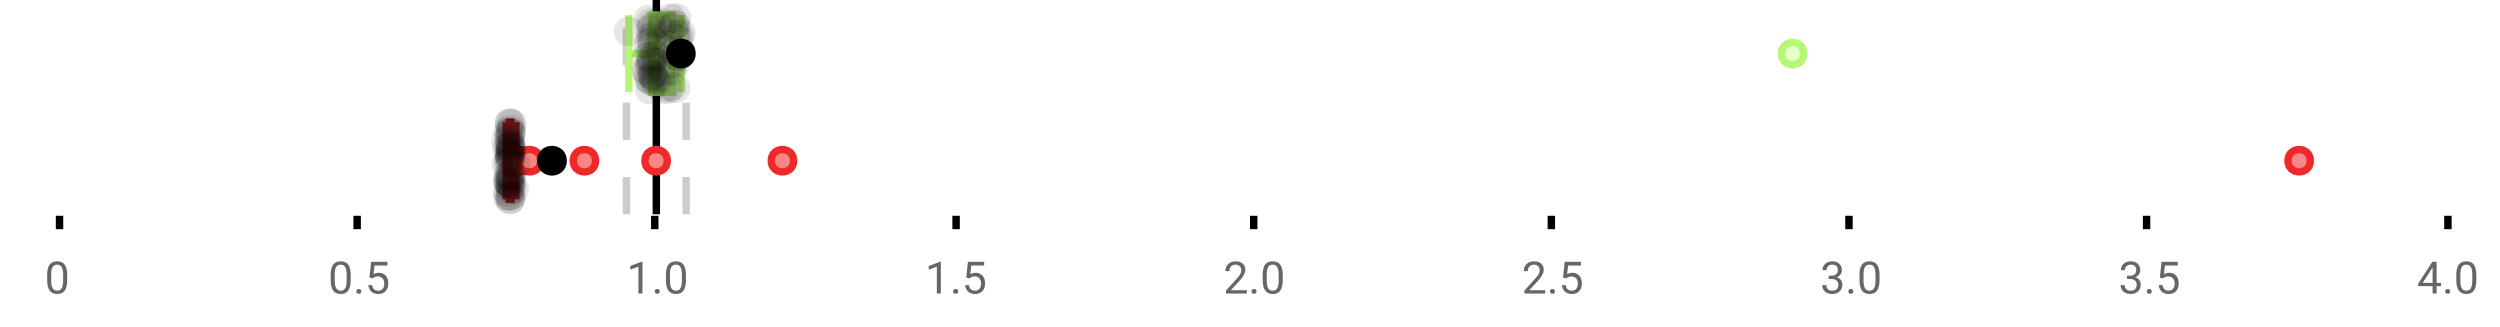 <?xml version="1.0" encoding="UTF-8"?>
<svg xmlns="http://www.w3.org/2000/svg" xmlns:xlink="http://www.w3.org/1999/xlink" width="672pt" height="88pt" viewBox="0 0 672 88" version="1.1">
<defs>
<clipPath id="clip1">
  <path d="M 175 0 L 178 0 L 178 57.602 L 175 57.602 Z M 175 0 "/>
</clipPath>
<clipPath id="clip2">
  <path d="M 167 0 L 170 0 L 170 57.602 L 167 57.602 Z M 167 0 "/>
</clipPath>
<clipPath id="clip3">
  <path d="M 183 0 L 186 0 L 186 57.602 L 183 57.602 Z M 183 0 "/>
</clipPath>
<clipPath id="clip4">
  <path d="M 108 11 L 172 11 L 172 57.602 L 108 57.602 Z M 108 11 "/>
</clipPath>
<clipPath id="clip5">
  <path d="M 111 11 L 174 11 L 174 57.602 L 111 57.602 Z M 111 11 "/>
</clipPath>
<clipPath id="clip6">
  <path d="M 125 11 L 189 11 L 189 57.602 L 125 57.602 Z M 125 11 "/>
</clipPath>
<clipPath id="clip7">
  <path d="M 145 11 L 208 11 L 208 57.602 L 145 57.602 Z M 145 11 "/>
</clipPath>
<clipPath id="clip8">
  <path d="M 179 11 L 242 11 L 242 57.602 L 179 57.602 Z M 179 11 "/>
</clipPath>
<clipPath id="clip9">
  <path d="M 586 11 L 650 11 L 650 57.602 L 586 57.602 Z M 586 11 "/>
</clipPath>
<clipPath id="clip10">
  <path d="M 117 11 L 180 11 L 180 57.602 L 117 57.602 Z M 117 11 "/>
</clipPath>
<clipPath id="clip11">
  <path d="M 133 49 L 142 49 L 142 57.602 L 133 57.602 Z M 133 49 "/>
</clipPath>
<clipPath id="clip12">
  <path d="M 133 49 L 142 49 L 142 57.602 L 133 57.602 Z M 133 49 "/>
</clipPath>
</defs>
<g id="surface2548385">
<rect x="0" y="0" width="672" height="88" style="fill:rgb(100%,100%,100%);fill-opacity:1;stroke:none;"/>
<path style=" stroke:none;fill-rule:nonzero;fill:rgb(100%,100%,100%);fill-opacity:1;" d="M 0 0 L 672 0 L 672 76 L 0 76 Z M 0 0 "/>
<path style="fill:none;stroke-width:1;stroke-linecap:butt;stroke-linejoin:miter;stroke:rgb(0%,0%,0%);stroke-opacity:1;stroke-miterlimit:10;" d="M 8 29 L 8 30.801 " transform="matrix(2,0,0,2,0,0)"/>
<path style="fill:none;stroke-width:1;stroke-linecap:butt;stroke-linejoin:miter;stroke:rgb(0%,0%,0%);stroke-opacity:1;stroke-miterlimit:10;" d="M 48 29 L 48 30.801 " transform="matrix(2,0,0,2,0,0)"/>
<path style="fill:none;stroke-width:1;stroke-linecap:butt;stroke-linejoin:miter;stroke:rgb(0%,0%,0%);stroke-opacity:1;stroke-miterlimit:10;" d="M 88 29 L 88 30.801 " transform="matrix(2,0,0,2,0,0)"/>
<path style="fill:none;stroke-width:1;stroke-linecap:butt;stroke-linejoin:miter;stroke:rgb(0%,0%,0%);stroke-opacity:1;stroke-miterlimit:10;" d="M 128.5 29 L 128.5 30.801 " transform="matrix(2,0,0,2,0,0)"/>
<path style="fill:none;stroke-width:1;stroke-linecap:butt;stroke-linejoin:miter;stroke:rgb(0%,0%,0%);stroke-opacity:1;stroke-miterlimit:10;" d="M 168.5 29 L 168.5 30.801 " transform="matrix(2,0,0,2,0,0)"/>
<path style="fill:none;stroke-width:1;stroke-linecap:butt;stroke-linejoin:miter;stroke:rgb(0%,0%,0%);stroke-opacity:1;stroke-miterlimit:10;" d="M 208.5 29 L 208.5 30.801 " transform="matrix(2,0,0,2,0,0)"/>
<path style="fill:none;stroke-width:1;stroke-linecap:butt;stroke-linejoin:miter;stroke:rgb(0%,0%,0%);stroke-opacity:1;stroke-miterlimit:10;" d="M 248.5 29 L 248.5 30.801 " transform="matrix(2,0,0,2,0,0)"/>
<path style="fill:none;stroke-width:1;stroke-linecap:butt;stroke-linejoin:miter;stroke:rgb(0%,0%,0%);stroke-opacity:1;stroke-miterlimit:10;" d="M 288.5 29 L 288.5 30.801 " transform="matrix(2,0,0,2,0,0)"/>
<path style="fill:none;stroke-width:1;stroke-linecap:butt;stroke-linejoin:miter;stroke:rgb(0%,0%,0%);stroke-opacity:1;stroke-miterlimit:10;" d="M 329 29 L 329 30.801 " transform="matrix(2,0,0,2,0,0)"/>
<path style=" stroke:none;fill-rule:nonzero;fill:rgb(40%,40%,40%);fill-opacity:1;" d="M 18.062 75.262 C 18.062 76.535 17.844 77.48 17.406 78.105 C 16.977 78.723 16.301 79.027 15.375 79.027 C 14.469 79.027 13.797 78.727 13.359 78.121 C 12.922 77.52 12.691 76.613 12.672 75.402 L 12.672 73.965 C 12.672 72.707 12.883 71.773 13.312 71.168 C 13.75 70.555 14.43 70.246 15.359 70.246 C 16.273 70.246 16.953 70.543 17.391 71.137 C 17.828 71.723 18.051 72.629 18.062 73.855 Z M 16.969 73.777 C 16.969 72.863 16.836 72.195 16.578 71.777 C 16.328 71.352 15.922 71.137 15.359 71.137 C 14.805 71.137 14.398 71.352 14.141 71.777 C 13.891 72.195 13.766 72.836 13.766 73.699 L 13.766 75.434 C 13.766 76.352 13.895 77.035 14.156 77.48 C 14.426 77.918 14.832 78.137 15.375 78.137 C 15.906 78.137 16.301 77.93 16.562 77.512 C 16.82 77.098 16.957 76.445 16.969 75.559 Z M 12 67.77 "/>
<path style=" stroke:none;fill-rule:nonzero;fill:rgb(40%,40%,40%);fill-opacity:1;" d="M 94.273 75.262 C 94.273 76.535 94.055 77.48 93.617 78.105 C 93.188 78.723 92.512 79.027 91.586 79.027 C 90.68 79.027 90.008 78.727 89.57 78.121 C 89.133 77.52 88.902 76.613 88.883 75.402 L 88.883 73.965 C 88.883 72.707 89.094 71.773 89.523 71.168 C 89.961 70.555 90.641 70.246 91.57 70.246 C 92.484 70.246 93.164 70.543 93.602 71.137 C 94.039 71.723 94.262 72.629 94.273 73.855 Z M 93.18 73.777 C 93.18 72.863 93.047 72.195 92.789 71.777 C 92.539 71.352 92.133 71.137 91.57 71.137 C 91.016 71.137 90.609 71.352 90.352 71.777 C 90.102 72.195 89.977 72.836 89.977 73.699 L 89.977 75.434 C 89.977 76.352 90.105 77.035 90.367 77.48 C 90.637 77.918 91.043 78.137 91.586 78.137 C 92.117 78.137 92.512 77.93 92.773 77.512 C 93.031 77.098 93.168 76.445 93.18 75.559 Z M 95.793 78.34 C 95.793 78.152 95.844 77.996 95.949 77.871 C 96.062 77.746 96.23 77.684 96.449 77.684 C 96.676 77.684 96.848 77.746 96.965 77.871 C 97.078 77.996 97.137 78.152 97.137 78.34 C 97.137 78.52 97.078 78.668 96.965 78.793 C 96.848 78.906 96.676 78.965 96.449 78.965 C 96.23 78.965 96.062 78.906 95.949 78.793 C 95.844 78.668 95.793 78.52 95.793 78.34 Z M 99.312 74.621 L 99.75 70.371 L 104.125 70.371 L 104.125 71.371 L 100.672 71.371 L 100.406 73.699 C 100.832 73.449 101.312 73.324 101.844 73.324 C 102.613 73.324 103.227 73.586 103.688 74.105 C 104.145 74.617 104.375 75.309 104.375 76.184 C 104.375 77.059 104.133 77.754 103.656 78.262 C 103.188 78.773 102.523 79.027 101.672 79.027 C 100.922 79.027 100.305 78.82 99.828 78.402 C 99.348 77.977 99.078 77.395 99.016 76.652 L 100.031 76.652 C 100.102 77.145 100.281 77.512 100.562 77.762 C 100.844 78.012 101.211 78.137 101.672 78.137 C 102.172 78.137 102.566 77.965 102.859 77.621 C 103.148 77.277 103.297 76.805 103.297 76.199 C 103.297 75.629 103.141 75.168 102.828 74.824 C 102.516 74.48 102.098 74.309 101.578 74.309 C 101.109 74.309 100.738 74.41 100.469 74.605 L 100.188 74.84 Z M 88.211 67.77 "/>
<path style=" stroke:none;fill-rule:nonzero;fill:rgb(40%,40%,40%);fill-opacity:1;" d="M 172.688 78.902 L 171.609 78.902 L 171.609 71.684 L 169.422 72.48 L 169.422 71.496 L 172.531 70.324 L 172.688 70.324 Z M 176.004 78.34 C 176.004 78.152 176.055 77.996 176.16 77.871 C 176.273 77.746 176.441 77.684 176.66 77.684 C 176.887 77.684 177.059 77.746 177.176 77.871 C 177.289 77.996 177.348 78.152 177.348 78.34 C 177.348 78.52 177.289 78.668 177.176 78.793 C 177.059 78.906 176.887 78.965 176.66 78.965 C 176.441 78.965 176.273 78.906 176.16 78.793 C 176.055 78.668 176.004 78.52 176.004 78.34 Z M 184.383 75.262 C 184.383 76.535 184.164 77.48 183.727 78.105 C 183.297 78.723 182.621 79.027 181.695 79.027 C 180.789 79.027 180.117 78.727 179.68 78.121 C 179.242 77.52 179.012 76.613 178.992 75.402 L 178.992 73.965 C 178.992 72.707 179.203 71.773 179.633 71.168 C 180.07 70.555 180.75 70.246 181.68 70.246 C 182.594 70.246 183.273 70.543 183.711 71.137 C 184.148 71.723 184.371 72.629 184.383 73.855 Z M 183.289 73.777 C 183.289 72.863 183.156 72.195 182.898 71.777 C 182.648 71.352 182.242 71.137 181.68 71.137 C 181.125 71.137 180.719 71.352 180.461 71.777 C 180.211 72.195 180.086 72.836 180.086 73.699 L 180.086 75.434 C 180.086 76.352 180.215 77.035 180.477 77.48 C 180.746 77.918 181.152 78.137 181.695 78.137 C 182.227 78.137 182.621 77.93 182.883 77.512 C 183.141 77.098 183.277 76.445 183.289 75.559 Z M 168.422 67.77 "/>
<path style=" stroke:none;fill-rule:nonzero;fill:rgb(40%,40%,40%);fill-opacity:1;" d="M 252.898 78.902 L 251.82 78.902 L 251.82 71.684 L 249.633 72.48 L 249.633 71.496 L 252.742 70.324 L 252.898 70.324 Z M 256.215 78.34 C 256.215 78.152 256.266 77.996 256.371 77.871 C 256.484 77.746 256.652 77.684 256.871 77.684 C 257.098 77.684 257.27 77.746 257.387 77.871 C 257.5 77.996 257.559 78.152 257.559 78.34 C 257.559 78.52 257.5 78.668 257.387 78.793 C 257.27 78.906 257.098 78.965 256.871 78.965 C 256.652 78.965 256.484 78.906 256.371 78.793 C 256.266 78.668 256.215 78.52 256.215 78.34 Z M 259.734 74.621 L 260.172 70.371 L 264.547 70.371 L 264.547 71.371 L 261.094 71.371 L 260.828 73.699 C 261.254 73.449 261.734 73.324 262.266 73.324 C 263.035 73.324 263.648 73.586 264.109 74.105 C 264.566 74.617 264.797 75.309 264.797 76.184 C 264.797 77.059 264.555 77.754 264.078 78.262 C 263.609 78.773 262.945 79.027 262.094 79.027 C 261.344 79.027 260.727 78.82 260.25 78.402 C 259.77 77.977 259.5 77.395 259.438 76.652 L 260.453 76.652 C 260.523 77.145 260.703 77.512 260.984 77.762 C 261.266 78.012 261.633 78.137 262.094 78.137 C 262.594 78.137 262.988 77.965 263.281 77.621 C 263.57 77.277 263.719 76.805 263.719 76.199 C 263.719 75.629 263.562 75.168 263.25 74.824 C 262.938 74.48 262.52 74.309 262 74.309 C 261.531 74.309 261.16 74.41 260.891 74.605 L 260.609 74.84 Z M 248.633 67.77 "/>
<path style=" stroke:none;fill-rule:nonzero;fill:rgb(40%,40%,40%);fill-opacity:1;" d="M 335.137 78.902 L 329.543 78.902 L 329.543 78.121 L 332.496 74.84 C 332.934 74.34 333.234 73.941 333.402 73.637 C 333.566 73.324 333.652 73.004 333.652 72.668 C 333.652 72.223 333.516 71.855 333.246 71.574 C 332.984 71.285 332.625 71.137 332.168 71.137 C 331.637 71.137 331.219 71.293 330.918 71.605 C 330.613 71.91 330.465 72.336 330.465 72.887 L 329.387 72.887 C 329.387 72.098 329.637 71.461 330.137 70.98 C 330.645 70.492 331.324 70.246 332.168 70.246 C 332.969 70.246 333.598 70.457 334.059 70.871 C 334.516 71.289 334.746 71.848 334.746 72.543 C 334.746 73.379 334.207 74.379 333.137 75.543 L 330.855 78.012 L 335.137 78.012 Z M 336.422 78.34 C 336.422 78.152 336.473 77.996 336.578 77.871 C 336.691 77.746 336.859 77.684 337.078 77.684 C 337.305 77.684 337.477 77.746 337.594 77.871 C 337.707 77.996 337.766 78.152 337.766 78.34 C 337.766 78.52 337.707 78.668 337.594 78.793 C 337.477 78.906 337.305 78.965 337.078 78.965 C 336.859 78.965 336.691 78.906 336.578 78.793 C 336.473 78.668 336.422 78.52 336.422 78.34 Z M 344.797 75.262 C 344.797 76.535 344.578 77.48 344.141 78.105 C 343.711 78.723 343.035 79.027 342.109 79.027 C 341.203 79.027 340.531 78.727 340.094 78.121 C 339.656 77.52 339.426 76.613 339.406 75.402 L 339.406 73.965 C 339.406 72.707 339.617 71.773 340.047 71.168 C 340.484 70.555 341.164 70.246 342.094 70.246 C 343.008 70.246 343.688 70.543 344.125 71.137 C 344.562 71.723 344.785 72.629 344.797 73.855 Z M 343.703 73.777 C 343.703 72.863 343.57 72.195 343.312 71.777 C 343.062 71.352 342.656 71.137 342.094 71.137 C 341.539 71.137 341.133 71.352 340.875 71.777 C 340.625 72.195 340.5 72.836 340.5 73.699 L 340.5 75.434 C 340.5 76.352 340.629 77.035 340.891 77.48 C 341.16 77.918 341.566 78.137 342.109 78.137 C 342.641 78.137 343.035 77.93 343.297 77.512 C 343.555 77.098 343.691 76.445 343.703 75.559 Z M 328.84 67.77 "/>
<path style=" stroke:none;fill-rule:nonzero;fill:rgb(40%,40%,40%);fill-opacity:1;" d="M 415.348 78.902 L 409.754 78.902 L 409.754 78.121 L 412.707 74.84 C 413.145 74.34 413.445 73.941 413.613 73.637 C 413.777 73.324 413.863 73.004 413.863 72.668 C 413.863 72.223 413.727 71.855 413.457 71.574 C 413.195 71.285 412.836 71.137 412.379 71.137 C 411.848 71.137 411.43 71.293 411.129 71.605 C 410.824 71.91 410.676 72.336 410.676 72.887 L 409.598 72.887 C 409.598 72.098 409.848 71.461 410.348 70.98 C 410.855 70.492 411.535 70.246 412.379 70.246 C 413.18 70.246 413.809 70.457 414.27 70.871 C 414.727 71.289 414.957 71.848 414.957 72.543 C 414.957 73.379 414.418 74.379 413.348 75.543 L 411.066 78.012 L 415.348 78.012 Z M 416.633 78.34 C 416.633 78.152 416.684 77.996 416.789 77.871 C 416.902 77.746 417.07 77.684 417.289 77.684 C 417.516 77.684 417.688 77.746 417.805 77.871 C 417.918 77.996 417.977 78.152 417.977 78.34 C 417.977 78.52 417.918 78.668 417.805 78.793 C 417.688 78.906 417.516 78.965 417.289 78.965 C 417.07 78.965 416.902 78.906 416.789 78.793 C 416.684 78.668 416.633 78.52 416.633 78.34 Z M 420.148 74.621 L 420.586 70.371 L 424.961 70.371 L 424.961 71.371 L 421.508 71.371 L 421.242 73.699 C 421.668 73.449 422.148 73.324 422.68 73.324 C 423.449 73.324 424.062 73.586 424.523 74.105 C 424.98 74.617 425.211 75.309 425.211 76.184 C 425.211 77.059 424.969 77.754 424.492 78.262 C 424.023 78.773 423.359 79.027 422.508 79.027 C 421.758 79.027 421.141 78.82 420.664 78.402 C 420.184 77.977 419.914 77.395 419.852 76.652 L 420.867 76.652 C 420.938 77.145 421.117 77.512 421.398 77.762 C 421.68 78.012 422.047 78.137 422.508 78.137 C 423.008 78.137 423.402 77.965 423.695 77.621 C 423.984 77.277 424.133 76.805 424.133 76.199 C 424.133 75.629 423.977 75.168 423.664 74.824 C 423.352 74.48 422.934 74.309 422.414 74.309 C 421.945 74.309 421.574 74.41 421.305 74.605 L 421.023 74.84 Z M 409.051 67.77 "/>
<path style=" stroke:none;fill-rule:nonzero;fill:rgb(40%,40%,40%);fill-opacity:1;" d="M 491.543 74.105 L 492.355 74.105 C 492.875 74.098 493.281 73.961 493.574 73.699 C 493.863 73.441 494.012 73.086 494.012 72.637 C 494.012 71.637 493.512 71.137 492.512 71.137 C 492.043 71.137 491.668 71.273 491.387 71.543 C 491.113 71.816 490.98 72.168 490.98 72.605 L 489.887 72.605 C 489.887 71.93 490.129 71.367 490.621 70.918 C 491.121 70.473 491.75 70.246 492.512 70.246 C 493.312 70.246 493.941 70.461 494.402 70.887 C 494.859 71.316 495.09 71.91 495.09 72.668 C 495.09 73.043 494.969 73.402 494.73 73.746 C 494.488 74.09 494.16 74.352 493.746 74.527 C 494.215 74.676 494.574 74.918 494.824 75.262 C 495.082 75.605 495.215 76.027 495.215 76.527 C 495.215 77.289 494.965 77.898 494.465 78.355 C 493.965 78.805 493.312 79.027 492.512 79.027 C 491.719 79.027 491.066 78.809 490.559 78.371 C 490.059 77.934 489.809 77.363 489.809 76.652 L 490.902 76.652 C 490.902 77.102 491.047 77.461 491.34 77.73 C 491.629 78.004 492.027 78.137 492.527 78.137 C 493.047 78.137 493.441 78.004 493.715 77.73 C 493.996 77.449 494.137 77.055 494.137 76.543 C 494.137 76.055 493.984 75.68 493.684 75.418 C 493.379 75.148 492.938 75.008 492.355 74.996 L 491.543 74.996 Z M 496.844 78.34 C 496.844 78.152 496.895 77.996 497 77.871 C 497.113 77.746 497.281 77.684 497.5 77.684 C 497.727 77.684 497.898 77.746 498.016 77.871 C 498.129 77.996 498.188 78.152 498.188 78.34 C 498.188 78.52 498.129 78.668 498.016 78.793 C 497.898 78.906 497.727 78.965 497.5 78.965 C 497.281 78.965 497.113 78.906 497 78.793 C 496.895 78.668 496.844 78.52 496.844 78.34 Z M 505.219 75.262 C 505.219 76.535 505 77.48 504.562 78.105 C 504.133 78.723 503.457 79.027 502.531 79.027 C 501.625 79.027 500.953 78.727 500.516 78.121 C 500.078 77.52 499.848 76.613 499.828 75.402 L 499.828 73.965 C 499.828 72.707 500.039 71.773 500.469 71.168 C 500.906 70.555 501.586 70.246 502.516 70.246 C 503.43 70.246 504.109 70.543 504.547 71.137 C 504.984 71.723 505.207 72.629 505.219 73.855 Z M 504.125 73.777 C 504.125 72.863 503.992 72.195 503.734 71.777 C 503.484 71.352 503.078 71.137 502.516 71.137 C 501.961 71.137 501.555 71.352 501.297 71.777 C 501.047 72.195 500.922 72.836 500.922 73.699 L 500.922 75.434 C 500.922 76.352 501.051 77.035 501.312 77.48 C 501.582 77.918 501.988 78.137 502.531 78.137 C 503.062 78.137 503.457 77.93 503.719 77.512 C 503.977 77.098 504.113 76.445 504.125 75.559 Z M 489.262 67.77 "/>
<path style=" stroke:none;fill-rule:nonzero;fill:rgb(40%,40%,40%);fill-opacity:1;" d="M 571.754 74.105 L 572.566 74.105 C 573.086 74.098 573.492 73.961 573.785 73.699 C 574.074 73.441 574.223 73.086 574.223 72.637 C 574.223 71.637 573.723 71.137 572.723 71.137 C 572.254 71.137 571.879 71.273 571.598 71.543 C 571.324 71.816 571.191 72.168 571.191 72.605 L 570.098 72.605 C 570.098 71.93 570.34 71.367 570.832 70.918 C 571.332 70.473 571.961 70.246 572.723 70.246 C 573.523 70.246 574.152 70.461 574.613 70.887 C 575.07 71.316 575.301 71.91 575.301 72.668 C 575.301 73.043 575.18 73.402 574.941 73.746 C 574.699 74.09 574.371 74.352 573.957 74.527 C 574.426 74.676 574.785 74.918 575.035 75.262 C 575.293 75.605 575.426 76.027 575.426 76.527 C 575.426 77.289 575.176 77.898 574.676 78.355 C 574.176 78.805 573.523 79.027 572.723 79.027 C 571.93 79.027 571.277 78.809 570.77 78.371 C 570.27 77.934 570.02 77.363 570.02 76.652 L 571.113 76.652 C 571.113 77.102 571.258 77.461 571.551 77.73 C 571.84 78.004 572.238 78.137 572.738 78.137 C 573.258 78.137 573.652 78.004 573.926 77.73 C 574.207 77.449 574.348 77.055 574.348 76.543 C 574.348 76.055 574.195 75.68 573.895 75.418 C 573.59 75.148 573.148 75.008 572.566 74.996 L 571.754 74.996 Z M 577.055 78.34 C 577.055 78.152 577.105 77.996 577.211 77.871 C 577.324 77.746 577.492 77.684 577.711 77.684 C 577.938 77.684 578.109 77.746 578.227 77.871 C 578.34 77.996 578.398 78.152 578.398 78.34 C 578.398 78.52 578.34 78.668 578.227 78.793 C 578.109 78.906 577.938 78.965 577.711 78.965 C 577.492 78.965 577.324 78.906 577.211 78.793 C 577.105 78.668 577.055 78.52 577.055 78.34 Z M 580.57 74.621 L 581.008 70.371 L 585.383 70.371 L 585.383 71.371 L 581.93 71.371 L 581.664 73.699 C 582.09 73.449 582.57 73.324 583.102 73.324 C 583.871 73.324 584.484 73.586 584.945 74.105 C 585.402 74.617 585.633 75.309 585.633 76.184 C 585.633 77.059 585.391 77.754 584.914 78.262 C 584.445 78.773 583.781 79.027 582.93 79.027 C 582.18 79.027 581.562 78.82 581.086 78.402 C 580.605 77.977 580.336 77.395 580.273 76.652 L 581.289 76.652 C 581.359 77.145 581.539 77.512 581.82 77.762 C 582.102 78.012 582.469 78.137 582.93 78.137 C 583.43 78.137 583.824 77.965 584.117 77.621 C 584.406 77.277 584.555 76.805 584.555 76.199 C 584.555 75.629 584.398 75.168 584.086 74.824 C 583.773 74.48 583.355 74.309 582.836 74.309 C 582.367 74.309 581.996 74.41 581.727 74.605 L 581.445 74.84 Z M 569.473 67.77 "/>
<path style=" stroke:none;fill-rule:nonzero;fill:rgb(40%,40%,40%);fill-opacity:1;" d="M 654.965 76.043 L 656.152 76.043 L 656.152 76.918 L 654.965 76.918 L 654.965 78.902 L 653.887 78.902 L 653.887 76.918 L 649.996 76.918 L 649.996 76.277 L 653.809 70.371 L 654.965 70.371 Z M 651.23 76.043 L 653.887 76.043 L 653.887 71.855 L 653.746 72.09 Z M 657.266 78.34 C 657.266 78.152 657.316 77.996 657.422 77.871 C 657.535 77.746 657.703 77.684 657.922 77.684 C 658.148 77.684 658.32 77.746 658.438 77.871 C 658.551 77.996 658.609 78.152 658.609 78.34 C 658.609 78.52 658.551 78.668 658.438 78.793 C 658.32 78.906 658.148 78.965 657.922 78.965 C 657.703 78.965 657.535 78.906 657.422 78.793 C 657.316 78.668 657.266 78.52 657.266 78.34 Z M 665.641 75.262 C 665.641 76.535 665.422 77.48 664.984 78.105 C 664.555 78.723 663.879 79.027 662.953 79.027 C 662.047 79.027 661.375 78.727 660.938 78.121 C 660.5 77.52 660.27 76.613 660.25 75.402 L 660.25 73.965 C 660.25 72.707 660.461 71.773 660.891 71.168 C 661.328 70.555 662.008 70.246 662.938 70.246 C 663.852 70.246 664.531 70.543 664.969 71.137 C 665.406 71.723 665.629 72.629 665.641 73.855 Z M 664.547 73.777 C 664.547 72.863 664.414 72.195 664.156 71.777 C 663.906 71.352 663.5 71.137 662.938 71.137 C 662.383 71.137 661.977 71.352 661.719 71.777 C 661.469 72.195 661.344 72.836 661.344 73.699 L 661.344 75.434 C 661.344 76.352 661.473 77.035 661.734 77.48 C 662.004 77.918 662.41 78.137 662.953 78.137 C 663.484 78.137 663.879 77.93 664.141 77.512 C 664.398 77.098 664.535 76.445 664.547 75.559 Z M 649.684 67.77 "/>
<g clip-path="url(#clip1)" clip-rule="nonzero">
<path style="fill:none;stroke-width:1;stroke-linecap:butt;stroke-linejoin:miter;stroke:rgb(0%,0%,0%);stroke-opacity:1;stroke-miterlimit:10;" d="M -0.001 0.001 L 28.8 0.001 " transform="matrix(0,-2,2,0,176.421,57.6)"/>
</g>
<g clip-path="url(#clip2)" clip-rule="nonzero">
<path style="fill:none;stroke-width:1;stroke-linecap:butt;stroke-linejoin:miter;stroke:rgb(80%,80%,80%);stroke-opacity:1;stroke-dasharray:5,5;stroke-miterlimit:10;" d="M -0.001 -0.001 L 28.8 -0.001 " transform="matrix(0,-2,2,0,168.4,57.6)"/>
</g>
<g clip-path="url(#clip3)" clip-rule="nonzero">
<path style="fill:none;stroke-width:1;stroke-linecap:butt;stroke-linejoin:miter;stroke:rgb(80%,80%,80%);stroke-opacity:1;stroke-dasharray:5,5;stroke-miterlimit:10;" d="M -0.001 -0 L 28.8 -0 " transform="matrix(0,-2,2,0,184.442,57.6)"/>
</g>
<path style=" stroke:none;fill-rule:nonzero;fill:rgb(89.412%,100%,78.039%);fill-opacity:1;" d="M 175.039 4.031 L 180.754 4.031 L 180.754 24.766 L 175.039 24.766 Z M 175.039 4.031 "/>
<path style="fill:none;stroke-width:1;stroke-linecap:butt;stroke-linejoin:miter;stroke:rgb(71.765%,96.863%,45.49%);stroke-opacity:1;stroke-miterlimit:10;" d="M 88.211 2.016 L 88.211 12.385 Z M 88.211 2.016 " transform="matrix(2,0,0,2,0,0)"/>
<path style="fill:none;stroke-width:1;stroke-linecap:butt;stroke-linejoin:miter;stroke:rgb(71.765%,96.863%,45.49%);stroke-opacity:1;stroke-miterlimit:10;" d="M 87.52 2.016 L 90.377 2.016 L 90.377 12.383 L 87.52 12.383 Z M 87.52 2.016 " transform="matrix(2,0,0,2,0,0)"/>
<path style="fill:none;stroke-width:1;stroke-linecap:butt;stroke-linejoin:miter;stroke:rgb(71.765%,96.863%,45.49%);stroke-opacity:1;stroke-miterlimit:10;" d="M 84.512 2.016 L 84.512 12.385 M 84.512 7.199 L 87.52 7.199 M 91.512 2.016 L 91.512 12.385 M 91.512 7.199 L 90.377 7.199 Z M 91.512 7.199 " transform="matrix(2,0,0,2,0,0)"/>
<path style="fill-rule:nonzero;fill:rgb(89.412%,100%,78.039%);fill-opacity:1;stroke-width:1;stroke-linecap:butt;stroke-linejoin:miter;stroke:rgb(71.765%,96.863%,45.49%);stroke-opacity:1;stroke-miterlimit:10;" d="M 242.432 7.199 C 242.432 9.199 239.432 9.199 239.432 7.199 C 239.432 5.199 242.432 5.199 242.432 7.199 Z M 242.432 7.199 " transform="matrix(2,0,0,2,0,0)"/>
<path style="fill-rule:nonzero;fill:rgb(0%,0%,0%);fill-opacity:1;stroke-width:1;stroke-linecap:butt;stroke-linejoin:miter;stroke:rgb(0%,0%,0%);stroke-opacity:1;stroke-miterlimit:10;" d="M 93.006 7.199 C 93.006 9.199 90.006 9.199 90.006 7.199 C 90.006 5.199 93.006 5.199 93.006 7.199 Z M 93.006 7.199 " transform="matrix(2,0,0,2,0,0)"/>
<path style=" stroke:none;fill-rule:nonzero;fill:rgb(0%,0%,0%);fill-opacity:0.098;" d="M 173.023 8.414 C 173.023 13.746 165.023 13.746 165.023 8.414 C 165.023 3.082 173.023 3.082 173.023 8.414 Z M 173.023 8.414 "/>
<path style=" stroke:none;fill-rule:nonzero;fill:rgb(0%,0%,0%);fill-opacity:0.098;" d="M 177.758 18.742 C 177.758 24.074 169.758 24.074 169.758 18.742 C 169.758 13.41 177.758 13.41 177.758 18.742 Z M 177.758 18.742 "/>
<path style=" stroke:none;fill-rule:nonzero;fill:rgb(0%,0%,0%);fill-opacity:0.098;" d="M 177.898 15.371 C 177.898 20.703 169.898 20.703 169.898 15.371 C 169.898 10.035 177.898 10.035 177.898 15.371 Z M 177.898 15.371 "/>
<path style=" stroke:none;fill-rule:nonzero;fill:rgb(0%,0%,0%);fill-opacity:0.098;" d="M 178.109 19.352 C 178.109 24.684 170.109 24.684 170.109 19.352 C 170.109 14.02 178.109 14.02 178.109 19.352 Z M 178.109 19.352 "/>
<path style=" stroke:none;fill-rule:nonzero;fill:rgb(0%,0%,0%);fill-opacity:0.098;" d="M 178.277 21.023 C 178.277 26.359 170.277 26.359 170.277 21.023 C 170.277 15.691 178.277 15.691 178.277 21.023 Z M 178.277 21.023 "/>
<path style=" stroke:none;fill-rule:nonzero;fill:rgb(0%,0%,0%);fill-opacity:0.098;" d="M 178.277 5.348 C 178.277 10.68 170.277 10.68 170.277 5.348 C 170.277 0.016 178.277 0.016 178.277 5.348 Z M 178.277 5.348 "/>
<path style=" stroke:none;fill-rule:nonzero;fill:rgb(0%,0%,0%);fill-opacity:0.098;" d="M 178.391 11.809 C 178.391 17.145 170.391 17.145 170.391 11.809 C 170.391 6.477 178.391 6.477 178.391 11.809 Z M 178.391 11.809 "/>
<path style=" stroke:none;fill-rule:nonzero;fill:rgb(0%,0%,0%);fill-opacity:0.098;" d="M 178.73 21.531 C 178.73 26.863 170.73 26.863 170.73 21.531 C 170.73 16.195 178.73 16.195 178.73 21.531 Z M 178.73 21.531 "/>
<path style=" stroke:none;fill-rule:nonzero;fill:rgb(0%,0%,0%);fill-opacity:0.098;" d="M 178.754 24.078 C 178.754 29.41 170.754 29.41 170.754 24.078 C 170.754 18.746 178.754 18.746 178.754 24.078 Z M 178.754 24.078 "/>
<path style=" stroke:none;fill-rule:nonzero;fill:rgb(0%,0%,0%);fill-opacity:0.098;" d="M 178.762 15.164 C 178.762 20.496 170.762 20.496 170.762 15.164 C 170.762 9.832 178.762 9.832 178.762 15.164 Z M 178.762 15.164 "/>
<path style=" stroke:none;fill-rule:nonzero;fill:rgb(0%,0%,0%);fill-opacity:0.098;" d="M 178.797 8.164 C 178.797 13.496 170.797 13.496 170.797 8.164 C 170.797 2.832 178.797 2.832 178.797 8.164 Z M 178.797 8.164 "/>
<path style=" stroke:none;fill-rule:nonzero;fill:rgb(0%,0%,0%);fill-opacity:0.098;" d="M 178.809 17.992 C 178.809 23.324 170.809 23.324 170.809 17.992 C 170.809 12.656 178.809 12.656 178.809 17.992 Z M 178.809 17.992 "/>
<path style=" stroke:none;fill-rule:nonzero;fill:rgb(0%,0%,0%);fill-opacity:0.098;" d="M 178.891 17.316 C 178.891 22.652 170.891 22.652 170.891 17.316 C 170.891 11.984 178.891 11.984 178.891 17.316 Z M 178.891 17.316 "/>
<path style=" stroke:none;fill-rule:nonzero;fill:rgb(0%,0%,0%);fill-opacity:0.098;" d="M 178.961 10.301 C 178.961 15.637 170.961 15.637 170.961 10.301 C 170.961 4.969 178.961 4.969 178.961 10.301 Z M 178.961 10.301 "/>
<path style=" stroke:none;fill-rule:nonzero;fill:rgb(0%,0%,0%);fill-opacity:0.098;" d="M 179.117 16.465 C 179.117 21.797 171.117 21.797 171.117 16.465 C 171.117 11.133 179.117 11.133 179.117 16.465 Z M 179.117 16.465 "/>
<path style=" stroke:none;fill-rule:nonzero;fill:rgb(0%,0%,0%);fill-opacity:0.098;" d="M 179.129 6.176 C 179.129 11.508 171.129 11.508 171.129 6.176 C 171.129 0.844 179.129 0.844 179.129 6.176 Z M 179.129 6.176 "/>
<path style=" stroke:none;fill-rule:nonzero;fill:rgb(0%,0%,0%);fill-opacity:0.098;" d="M 179.238 15.848 C 179.238 21.18 171.238 21.18 171.238 15.848 C 171.238 10.516 179.238 10.516 179.238 15.848 Z M 179.238 15.848 "/>
<path style=" stroke:none;fill-rule:nonzero;fill:rgb(0%,0%,0%);fill-opacity:0.098;" d="M 179.246 7.402 C 179.246 12.738 171.246 12.738 171.246 7.402 C 171.246 2.07 179.246 2.07 179.246 7.402 Z M 179.246 7.402 "/>
<path style=" stroke:none;fill-rule:nonzero;fill:rgb(0%,0%,0%);fill-opacity:0.098;" d="M 179.277 11.113 C 179.277 16.445 171.277 16.445 171.277 11.113 C 171.277 5.781 179.277 5.781 179.277 11.113 Z M 179.277 11.113 "/>
<path style=" stroke:none;fill-rule:nonzero;fill:rgb(0%,0%,0%);fill-opacity:0.098;" d="M 179.305 12.707 C 179.305 18.039 171.305 18.039 171.305 12.707 C 171.305 7.371 179.305 7.371 179.305 12.707 Z M 179.305 12.707 "/>
<path style=" stroke:none;fill-rule:nonzero;fill:rgb(0%,0%,0%);fill-opacity:0.098;" d="M 179.422 20.18 C 179.422 25.516 171.422 25.516 171.422 20.18 C 171.422 14.848 179.422 14.848 179.422 20.18 Z M 179.422 20.18 "/>
<path style=" stroke:none;fill-rule:nonzero;fill:rgb(0%,0%,0%);fill-opacity:0.098;" d="M 179.422 20.035 C 179.422 25.367 171.422 25.367 171.422 20.035 C 171.422 14.703 179.422 14.703 179.422 20.035 Z M 179.422 20.035 "/>
<path style=" stroke:none;fill-rule:nonzero;fill:rgb(0%,0%,0%);fill-opacity:0.098;" d="M 179.496 9.516 C 179.496 14.848 171.496 14.848 171.496 9.516 C 171.496 4.184 179.496 4.184 179.496 9.516 Z M 179.496 9.516 "/>
<path style=" stroke:none;fill-rule:nonzero;fill:rgb(0%,0%,0%);fill-opacity:0.098;" d="M 179.59 21.969 C 179.59 27.301 171.59 27.301 171.59 21.969 C 171.59 16.633 179.59 16.633 179.59 21.969 Z M 179.59 21.969 "/>
<path style=" stroke:none;fill-rule:nonzero;fill:rgb(0%,0%,0%);fill-opacity:0.098;" d="M 179.738 20.844 C 179.738 26.18 171.738 26.18 171.738 20.844 C 171.738 15.512 179.738 15.512 179.738 20.844 Z M 179.738 20.844 "/>
<path style=" stroke:none;fill-rule:nonzero;fill:rgb(0%,0%,0%);fill-opacity:0.098;" d="M 180.133 14.918 C 180.133 20.25 172.133 20.25 172.133 14.918 C 172.133 9.586 180.133 9.586 180.133 14.918 Z M 180.133 14.918 "/>
<path style=" stroke:none;fill-rule:nonzero;fill:rgb(0%,0%,0%);fill-opacity:0.098;" d="M 180.25 21.402 C 180.25 26.734 172.25 26.734 172.25 21.402 C 172.25 16.066 180.25 16.066 180.25 21.402 Z M 180.25 21.402 "/>
<path style=" stroke:none;fill-rule:nonzero;fill:rgb(0%,0%,0%);fill-opacity:0.098;" d="M 180.422 22.184 C 180.422 27.516 172.422 27.516 172.422 22.184 C 172.422 16.848 180.422 16.848 180.422 22.184 Z M 180.422 22.184 "/>
<path style=" stroke:none;fill-rule:nonzero;fill:rgb(0%,0%,0%);fill-opacity:0.098;" d="M 180.422 16.816 C 180.422 22.148 172.422 22.148 172.422 16.816 C 172.422 11.48 180.422 11.48 180.422 16.816 Z M 180.422 16.816 "/>
<path style=" stroke:none;fill-rule:nonzero;fill:rgb(0%,0%,0%);fill-opacity:0.098;" d="M 180.488 6.387 C 180.488 11.719 172.488 11.719 172.488 6.387 C 172.488 1.055 180.488 1.055 180.488 6.387 Z M 180.488 6.387 "/>
<path style=" stroke:none;fill-rule:nonzero;fill:rgb(0%,0%,0%);fill-opacity:0.098;" d="M 181.105 11.953 C 181.105 17.285 173.105 17.285 173.105 11.953 C 173.105 6.621 181.105 6.621 181.105 11.953 Z M 181.105 11.953 "/>
<path style=" stroke:none;fill-rule:nonzero;fill:rgb(0%,0%,0%);fill-opacity:0.098;" d="M 182.309 23.848 C 182.309 29.184 174.309 29.184 174.309 23.848 C 174.309 18.516 182.309 18.516 182.309 23.848 Z M 182.309 23.848 "/>
<path style=" stroke:none;fill-rule:nonzero;fill:rgb(0%,0%,0%);fill-opacity:0.098;" d="M 182.324 6.301 C 182.324 11.633 174.324 11.633 174.324 6.301 C 174.324 0.969 182.324 0.969 182.324 6.301 Z M 182.324 6.301 "/>
<path style=" stroke:none;fill-rule:nonzero;fill:rgb(0%,0%,0%);fill-opacity:0.098;" d="M 182.535 19.531 C 182.535 24.863 174.535 24.863 174.535 19.531 C 174.535 14.195 182.535 14.195 182.535 19.531 Z M 182.535 19.531 "/>
<path style=" stroke:none;fill-rule:nonzero;fill:rgb(0%,0%,0%);fill-opacity:0.098;" d="M 183.52 23.922 C 183.52 29.258 175.52 29.258 175.52 23.922 C 175.52 18.59 183.52 18.59 183.52 23.922 Z M 183.52 23.922 "/>
<path style=" stroke:none;fill-rule:nonzero;fill:rgb(0%,0%,0%);fill-opacity:0.098;" d="M 183.695 9.047 C 183.695 14.379 175.695 14.379 175.695 9.047 C 175.695 3.715 183.695 3.715 183.695 9.047 Z M 183.695 9.047 "/>
<path style=" stroke:none;fill-rule:nonzero;fill:rgb(0%,0%,0%);fill-opacity:0.098;" d="M 183.789 12.086 C 183.789 17.418 175.789 17.418 175.789 12.086 C 175.789 6.75 183.789 6.75 183.789 12.086 Z M 183.789 12.086 "/>
<path style=" stroke:none;fill-rule:nonzero;fill:rgb(0%,0%,0%);fill-opacity:0.098;" d="M 184.25 4.941 C 184.25 10.273 176.25 10.273 176.25 4.941 C 176.25 -0.391 184.25 -0.391 184.25 4.941 Z M 184.25 4.941 "/>
<path style=" stroke:none;fill-rule:nonzero;fill:rgb(0%,0%,0%);fill-opacity:0.098;" d="M 184.398 23.266 C 184.398 28.598 176.398 28.598 176.398 23.266 C 176.398 17.93 184.398 17.93 184.398 23.266 Z M 184.398 23.266 "/>
<path style=" stroke:none;fill-rule:nonzero;fill:rgb(0%,0%,0%);fill-opacity:0.098;" d="M 184.512 18.988 C 184.512 24.324 176.512 24.324 176.512 18.988 C 176.512 13.656 184.512 13.656 184.512 18.988 Z M 184.512 18.988 "/>
<path style=" stroke:none;fill-rule:nonzero;fill:rgb(0%,0%,0%);fill-opacity:0.098;" d="M 184.68 17.016 C 184.68 22.348 176.68 22.348 176.68 17.016 C 176.68 11.68 184.68 11.68 184.68 17.016 Z M 184.68 17.016 "/>
<path style=" stroke:none;fill-rule:nonzero;fill:rgb(0%,0%,0%);fill-opacity:0.098;" d="M 184.824 16.121 C 184.824 21.457 176.824 21.457 176.824 16.121 C 176.824 10.789 184.824 10.789 184.824 16.121 Z M 184.824 16.121 "/>
<path style=" stroke:none;fill-rule:nonzero;fill:rgb(0%,0%,0%);fill-opacity:0.098;" d="M 184.824 7.418 C 184.824 12.75 176.824 12.75 176.824 7.418 C 176.824 2.082 184.824 2.082 184.824 7.418 Z M 184.824 7.418 "/>
<path style=" stroke:none;fill-rule:nonzero;fill:rgb(0%,0%,0%);fill-opacity:0.098;" d="M 185.234 6.578 C 185.234 11.91 177.234 11.91 177.234 6.578 C 177.234 1.242 185.234 1.242 185.234 6.578 Z M 185.234 6.578 "/>
<path style=" stroke:none;fill-rule:nonzero;fill:rgb(0%,0%,0%);fill-opacity:0.098;" d="M 185.422 16.996 C 185.422 22.328 177.422 22.328 177.422 16.996 C 177.422 11.664 185.422 11.664 185.422 16.996 Z M 185.422 16.996 "/>
<path style=" stroke:none;fill-rule:nonzero;fill:rgb(0%,0%,0%);fill-opacity:0.098;" d="M 185.477 6.738 C 185.477 12.07 177.477 12.07 177.477 6.738 C 177.477 1.406 185.477 1.406 185.477 6.738 Z M 185.477 6.738 "/>
<path style=" stroke:none;fill-rule:nonzero;fill:rgb(0%,0%,0%);fill-opacity:0.098;" d="M 185.547 23.738 C 185.547 29.07 177.547 29.07 177.547 23.738 C 177.547 18.406 185.547 18.406 185.547 23.738 Z M 185.547 23.738 "/>
<path style=" stroke:none;fill-rule:nonzero;fill:rgb(0%,0%,0%);fill-opacity:0.098;" d="M 185.602 13.789 C 185.602 19.125 177.602 19.125 177.602 13.789 C 177.602 8.457 185.602 8.457 185.602 13.789 Z M 185.602 13.789 "/>
<path style=" stroke:none;fill-rule:nonzero;fill:rgb(0%,0%,0%);fill-opacity:0.098;" d="M 185.762 4.859 C 185.762 10.191 177.762 10.191 177.762 4.859 C 177.762 -0.473 185.762 -0.473 185.762 4.859 Z M 185.762 4.859 "/>
<path style=" stroke:none;fill-rule:nonzero;fill:rgb(0%,0%,0%);fill-opacity:0.098;" d="M 185.898 14.934 C 185.898 20.266 177.898 20.266 177.898 14.934 C 177.898 9.598 185.898 9.598 185.898 14.934 Z M 185.898 14.934 "/>
<path style=" stroke:none;fill-rule:nonzero;fill:rgb(0%,0%,0%);fill-opacity:0.098;" d="M 186.16 15.145 C 186.16 20.477 178.16 20.477 178.16 15.145 C 178.16 9.809 186.16 9.809 186.16 15.145 Z M 186.16 15.145 "/>
<path style=" stroke:none;fill-rule:nonzero;fill:rgb(0%,0%,0%);fill-opacity:0.098;" d="M 186.164 10.422 C 186.164 15.754 178.164 15.754 178.164 10.422 C 178.164 5.09 186.164 5.09 186.164 10.422 Z M 186.164 10.422 "/>
<path style=" stroke:none;fill-rule:nonzero;fill:rgb(0%,0%,0%);fill-opacity:0.098;" d="M 186.496 9.535 C 186.496 14.867 178.496 14.867 178.496 9.535 C 178.496 4.199 186.496 4.199 186.496 9.535 Z M 186.496 9.535 "/>
<path style=" stroke:none;fill-rule:nonzero;fill:rgb(0%,0%,0%);fill-opacity:0.098;" d="M 187.023 8.961 C 187.023 14.297 179.023 14.297 179.023 8.961 C 179.023 3.629 187.023 3.629 187.023 8.961 Z M 187.023 8.961 "/>
<path style=" stroke:none;fill-rule:nonzero;fill:rgb(96.863%,52.941%,52.941%);fill-opacity:1;" d="M 136.879 32.832 L 137.332 32.832 L 137.332 53.566 L 136.879 53.566 Z M 136.879 32.832 "/>
<path style="fill:none;stroke-width:1;stroke-linecap:butt;stroke-linejoin:miter;stroke:rgb(93.725%,16.078%,16.078%);stroke-opacity:1;stroke-miterlimit:10;" d="M 68.582 16.416 L 68.582 26.783 Z M 68.582 16.416 " transform="matrix(2,0,0,2,0,0)"/>
<path style="fill:none;stroke-width:1;stroke-linecap:butt;stroke-linejoin:miter;stroke:rgb(93.725%,16.078%,16.078%);stroke-opacity:1;stroke-miterlimit:10;" d="M 68.439 16.416 L 68.666 16.416 L 68.666 26.783 L 68.439 26.783 Z M 68.439 16.416 " transform="matrix(2,0,0,2,0,0)"/>
<path style="fill:none;stroke-width:1;stroke-linecap:butt;stroke-linejoin:miter;stroke:rgb(93.725%,16.078%,16.078%);stroke-opacity:1;stroke-miterlimit:10;" d="M 68.035 16.416 L 68.035 26.783 M 68.035 21.6 L 68.439 21.6 M 69.328 16.416 L 69.328 26.783 M 69.328 21.6 L 68.664 21.6 Z M 69.328 21.6 " transform="matrix(2,0,0,2,0,0)"/>
<path style=" stroke:none;fill-rule:nonzero;fill:rgb(96.863%,52.941%,52.941%);fill-opacity:1;" d="M 142.797 43.199 C 142.797 47.199 136.797 47.199 136.797 43.199 C 136.797 39.199 142.797 39.199 142.797 43.199 Z M 142.797 43.199 "/>
<g clip-path="url(#clip4)" clip-rule="nonzero">
<path style="fill:none;stroke-width:1;stroke-linecap:butt;stroke-linejoin:miter;stroke:rgb(93.725%,16.078%,16.078%);stroke-opacity:1;stroke-miterlimit:10;" d="M 71.398 21.6 C 71.398 23.6 68.398 23.6 68.398 21.6 C 68.398 19.6 71.398 19.6 71.398 21.6 Z M 71.398 21.6 " transform="matrix(2,0,0,2,0,0)"/>
</g>
<path style=" stroke:none;fill-rule:nonzero;fill:rgb(96.863%,52.941%,52.941%);fill-opacity:1;" d="M 145.336 43.199 C 145.336 47.199 139.336 47.199 139.336 43.199 C 139.336 39.199 145.336 39.199 145.336 43.199 Z M 145.336 43.199 "/>
<g clip-path="url(#clip5)" clip-rule="nonzero">
<path style="fill:none;stroke-width:1;stroke-linecap:butt;stroke-linejoin:miter;stroke:rgb(93.725%,16.078%,16.078%);stroke-opacity:1;stroke-miterlimit:10;" d="M 72.668 21.6 C 72.668 23.6 69.668 23.6 69.668 21.6 C 69.668 19.6 72.668 19.6 72.668 21.6 Z M 72.668 21.6 " transform="matrix(2,0,0,2,0,0)"/>
</g>
<path style=" stroke:none;fill-rule:nonzero;fill:rgb(96.863%,52.941%,52.941%);fill-opacity:1;" d="M 160.094 43.199 C 160.094 47.199 154.094 47.199 154.094 43.199 C 154.094 39.199 160.094 39.199 160.094 43.199 Z M 160.094 43.199 "/>
<g clip-path="url(#clip6)" clip-rule="nonzero">
<path style="fill:none;stroke-width:1;stroke-linecap:butt;stroke-linejoin:miter;stroke:rgb(93.725%,16.078%,16.078%);stroke-opacity:1;stroke-miterlimit:10;" d="M 80.047 21.6 C 80.047 23.6 77.047 23.6 77.047 21.6 C 77.047 19.6 80.047 19.6 80.047 21.6 Z M 80.047 21.6 " transform="matrix(2,0,0,2,0,0)"/>
</g>
<path style=" stroke:none;fill-rule:nonzero;fill:rgb(96.863%,52.941%,52.941%);fill-opacity:1;" d="M 179.363 43.199 C 179.363 47.199 173.363 47.199 173.363 43.199 C 173.363 39.199 179.363 39.199 179.363 43.199 Z M 179.363 43.199 "/>
<g clip-path="url(#clip7)" clip-rule="nonzero">
<path style="fill:none;stroke-width:1;stroke-linecap:butt;stroke-linejoin:miter;stroke:rgb(93.725%,16.078%,16.078%);stroke-opacity:1;stroke-miterlimit:10;" d="M 89.682 21.6 C 89.682 23.6 86.682 23.6 86.682 21.6 C 86.682 19.6 89.682 19.6 89.682 21.6 Z M 89.682 21.6 " transform="matrix(2,0,0,2,0,0)"/>
</g>
<path style=" stroke:none;fill-rule:nonzero;fill:rgb(96.863%,52.941%,52.941%);fill-opacity:1;" d="M 213.316 43.199 C 213.316 47.199 207.316 47.199 207.316 43.199 C 207.316 39.199 213.316 39.199 213.316 43.199 Z M 213.316 43.199 "/>
<g clip-path="url(#clip8)" clip-rule="nonzero">
<path style="fill:none;stroke-width:1;stroke-linecap:butt;stroke-linejoin:miter;stroke:rgb(93.725%,16.078%,16.078%);stroke-opacity:1;stroke-miterlimit:10;" d="M 106.658 21.6 C 106.658 23.6 103.658 23.6 103.658 21.6 C 103.658 19.6 106.658 19.6 106.658 21.6 Z M 106.658 21.6 " transform="matrix(2,0,0,2,0,0)"/>
</g>
<path style=" stroke:none;fill-rule:nonzero;fill:rgb(96.863%,52.941%,52.941%);fill-opacity:1;" d="M 621.012 43.199 C 621.012 47.199 615.012 47.199 615.012 43.199 C 615.012 39.199 621.012 39.199 621.012 43.199 Z M 621.012 43.199 "/>
<g clip-path="url(#clip9)" clip-rule="nonzero">
<path style="fill:none;stroke-width:1;stroke-linecap:butt;stroke-linejoin:miter;stroke:rgb(93.725%,16.078%,16.078%);stroke-opacity:1;stroke-miterlimit:10;" d="M 310.506 21.6 C 310.506 23.6 307.506 23.6 307.506 21.6 C 307.506 19.6 310.506 19.6 310.506 21.6 Z M 310.506 21.6 " transform="matrix(2,0,0,2,0,0)"/>
</g>
<path style=" stroke:none;fill-rule:nonzero;fill:rgb(0%,0%,0%);fill-opacity:1;" d="M 151.367 43.199 C 151.367 47.199 145.367 47.199 145.367 43.199 C 145.367 39.199 151.367 39.199 151.367 43.199 Z M 151.367 43.199 "/>
<g clip-path="url(#clip10)" clip-rule="nonzero">
<path style="fill:none;stroke-width:1;stroke-linecap:butt;stroke-linejoin:miter;stroke:rgb(0%,0%,0%);stroke-opacity:1;stroke-miterlimit:10;" d="M 75.684 21.6 C 75.684 23.6 72.684 23.6 72.684 21.6 C 72.684 19.6 75.684 19.6 75.684 21.6 Z M 75.684 21.6 " transform="matrix(2,0,0,2,0,0)"/>
</g>
<path style=" stroke:none;fill-rule:nonzero;fill:rgb(0%,0%,0%);fill-opacity:0.098;" d="M 140.07 38.039 C 140.07 43.375 132.07 43.375 132.07 38.039 C 132.07 32.707 140.07 32.707 140.07 38.039 Z M 140.07 38.039 "/>
<path style=" stroke:none;fill-rule:nonzero;fill:rgb(0%,0%,0%);fill-opacity:0.098;" d="M 140.102 44.141 C 140.102 49.473 132.102 49.473 132.102 44.141 C 132.102 38.809 140.102 38.809 140.102 44.141 Z M 140.102 44.141 "/>
<path style=" stroke:none;fill-rule:nonzero;fill:rgb(0%,0%,0%);fill-opacity:0.098;" d="M 140.391 39.93 C 140.391 45.262 132.391 45.262 132.391 39.93 C 132.391 34.598 140.391 34.598 140.391 39.93 Z M 140.391 39.93 "/>
<path style=" stroke:none;fill-rule:nonzero;fill:rgb(0%,0%,0%);fill-opacity:0.098;" d="M 140.422 52.609 C 140.422 57.945 132.422 57.945 132.422 52.609 C 132.422 47.277 140.422 47.277 140.422 52.609 Z M 140.422 52.609 "/>
<path style=" stroke:none;fill-rule:nonzero;fill:rgb(0%,0%,0%);fill-opacity:0.098;" d="M 140.516 48.711 C 140.516 54.043 132.516 54.043 132.516 48.711 C 132.516 43.375 140.516 43.375 140.516 48.711 Z M 140.516 48.711 "/>
<path style=" stroke:none;fill-rule:nonzero;fill:rgb(0%,0%,0%);fill-opacity:0.098;" d="M 140.605 35.461 C 140.605 40.793 132.605 40.793 132.605 35.461 C 132.605 30.125 140.605 30.125 140.605 35.461 Z M 140.605 35.461 "/>
<path style=" stroke:none;fill-rule:nonzero;fill:rgb(0%,0%,0%);fill-opacity:0.098;" d="M 140.629 51.582 C 140.629 56.914 132.629 56.914 132.629 51.582 C 132.629 46.246 140.629 46.246 140.629 51.582 Z M 140.629 51.582 "/>
<path style=" stroke:none;fill-rule:nonzero;fill:rgb(0%,0%,0%);fill-opacity:0.098;" d="M 140.641 47.473 C 140.641 52.805 132.641 52.805 132.641 47.473 C 132.641 42.137 140.641 42.137 140.641 47.473 Z M 140.641 47.473 "/>
<path style=" stroke:none;fill-rule:nonzero;fill:rgb(0%,0%,0%);fill-opacity:0.098;" d="M 140.641 48.797 C 140.641 54.133 132.641 54.133 132.641 48.797 C 132.641 43.465 140.641 43.465 140.641 48.797 Z M 140.641 48.797 "/>
<path style=" stroke:none;fill-rule:nonzero;fill:rgb(0%,0%,0%);fill-opacity:0.098;" d="M 140.668 43.59 C 140.668 48.922 132.668 48.922 132.668 43.59 C 132.668 38.258 140.668 38.258 140.668 43.59 Z M 140.668 43.59 "/>
<path style=" stroke:none;fill-rule:nonzero;fill:rgb(0%,0%,0%);fill-opacity:0.098;" d="M 140.703 49.066 C 140.703 54.398 132.703 54.398 132.703 49.066 C 132.703 43.73 140.703 43.73 140.703 49.066 Z M 140.703 49.066 "/>
<path style=" stroke:none;fill-rule:nonzero;fill:rgb(0%,0%,0%);fill-opacity:0.098;" d="M 140.777 47.113 C 140.777 52.445 132.777 52.445 132.777 47.113 C 132.777 41.777 140.777 41.777 140.777 47.113 Z M 140.777 47.113 "/>
<path style=" stroke:none;fill-rule:nonzero;fill:rgb(0%,0%,0%);fill-opacity:0.098;" d="M 140.852 37.281 C 140.852 42.613 132.852 42.613 132.852 37.281 C 132.852 31.945 140.852 31.945 140.852 37.281 Z M 140.852 37.281 "/>
<path style=" stroke:none;fill-rule:nonzero;fill:rgb(0%,0%,0%);fill-opacity:0.098;" d="M 140.855 41.395 C 140.855 46.73 132.855 46.73 132.855 41.395 C 132.855 36.062 140.855 36.062 140.855 41.395 Z M 140.855 41.395 "/>
<path style=" stroke:none;fill-rule:nonzero;fill:rgb(0%,0%,0%);fill-opacity:0.098;" d="M 140.898 39.043 C 140.898 44.375 132.898 44.375 132.898 39.043 C 132.898 33.707 140.898 33.707 140.898 39.043 Z M 140.898 39.043 "/>
<path style=" stroke:none;fill-rule:nonzero;fill:rgb(0%,0%,0%);fill-opacity:0.098;" d="M 140.91 41.289 C 140.91 46.625 132.91 46.625 132.91 41.289 C 132.91 35.957 140.91 35.957 140.91 41.289 Z M 140.91 41.289 "/>
<path style=" stroke:none;fill-rule:nonzero;fill:rgb(0%,0%,0%);fill-opacity:0.098;" d="M 140.957 33.102 C 140.957 38.434 132.957 38.434 132.957 33.102 C 132.957 27.77 140.957 27.77 140.957 33.102 Z M 140.957 33.102 "/>
<path style=" stroke:none;fill-rule:nonzero;fill:rgb(0%,0%,0%);fill-opacity:0.098;" d="M 141.02 33.227 C 141.02 38.562 133.02 38.562 133.02 33.227 C 133.02 27.895 141.02 27.895 141.02 33.227 Z M 141.02 33.227 "/>
<path style=" stroke:none;fill-rule:nonzero;fill:rgb(0%,0%,0%);fill-opacity:0.098;" d="M 141.055 43.523 C 141.055 48.855 133.055 48.855 133.055 43.523 C 133.055 38.191 141.055 38.191 141.055 43.523 Z M 141.055 43.523 "/>
<g clip-path="url(#clip11)" clip-rule="nonzero">
<path style=" stroke:none;fill-rule:nonzero;fill:rgb(0%,0%,0%);fill-opacity:0.098;" d="M 141.074 53.559 C 141.074 58.891 133.074 58.891 133.074 53.559 C 133.074 48.227 141.074 48.227 141.074 53.559 Z M 141.074 53.559 "/>
</g>
<path style=" stroke:none;fill-rule:nonzero;fill:rgb(0%,0%,0%);fill-opacity:0.098;" d="M 141.082 38.309 C 141.082 43.641 133.082 43.641 133.082 38.309 C 133.082 32.977 141.082 32.977 141.082 38.309 Z M 141.082 38.309 "/>
<path style=" stroke:none;fill-rule:nonzero;fill:rgb(0%,0%,0%);fill-opacity:0.098;" d="M 141.086 52.621 C 141.086 57.957 133.086 57.957 133.086 52.621 C 133.086 47.289 141.086 47.289 141.086 52.621 Z M 141.086 52.621 "/>
<path style=" stroke:none;fill-rule:nonzero;fill:rgb(0%,0%,0%);fill-opacity:0.098;" d="M 141.094 49.199 C 141.094 54.535 133.094 54.535 133.094 49.199 C 133.094 43.867 141.094 43.867 141.094 49.199 Z M 141.094 49.199 "/>
<path style=" stroke:none;fill-rule:nonzero;fill:rgb(0%,0%,0%);fill-opacity:0.098;" d="M 141.105 42.191 C 141.105 47.523 133.105 47.523 133.105 42.191 C 133.105 36.859 141.105 36.859 141.105 42.191 Z M 141.105 42.191 "/>
<path style=" stroke:none;fill-rule:nonzero;fill:rgb(0%,0%,0%);fill-opacity:0.098;" d="M 141.105 35.75 C 141.105 41.086 133.105 41.086 133.105 35.75 C 133.105 30.418 141.105 30.418 141.105 35.75 Z M 141.105 35.75 "/>
<path style=" stroke:none;fill-rule:nonzero;fill:rgb(0%,0%,0%);fill-opacity:0.098;" d="M 141.121 49.402 C 141.121 54.734 133.121 54.734 133.121 49.402 C 133.121 44.07 141.121 44.07 141.121 49.402 Z M 141.121 49.402 "/>
<g clip-path="url(#clip12)" clip-rule="nonzero">
<path style=" stroke:none;fill-rule:nonzero;fill:rgb(0%,0%,0%);fill-opacity:0.098;" d="M 141.164 53.512 C 141.164 58.848 133.164 58.848 133.164 53.512 C 133.164 48.18 141.164 48.18 141.164 53.512 Z M 141.164 53.512 "/>
</g>
<path style=" stroke:none;fill-rule:nonzero;fill:rgb(0%,0%,0%);fill-opacity:0.098;" d="M 141.164 43.027 C 141.164 48.359 133.164 48.359 133.164 43.027 C 133.164 37.691 141.164 37.691 141.164 43.027 Z M 141.164 43.027 "/>
<path style=" stroke:none;fill-rule:nonzero;fill:rgb(0%,0%,0%);fill-opacity:0.098;" d="M 141.164 42.07 C 141.164 47.402 133.164 47.402 133.164 42.07 C 133.164 36.734 141.164 36.734 141.164 42.07 Z M 141.164 42.07 "/>
<path style=" stroke:none;fill-rule:nonzero;fill:rgb(0%,0%,0%);fill-opacity:0.098;" d="M 141.18 39.441 C 141.18 44.777 133.18 44.777 133.18 39.441 C 133.18 34.109 141.18 34.109 141.18 39.441 Z M 141.18 39.441 "/>
<path style=" stroke:none;fill-rule:nonzero;fill:rgb(0%,0%,0%);fill-opacity:0.098;" d="M 141.203 41.613 C 141.203 46.945 133.203 46.945 133.203 41.613 C 133.203 36.277 141.203 36.277 141.203 41.613 Z M 141.203 41.613 "/>
<path style=" stroke:none;fill-rule:nonzero;fill:rgb(0%,0%,0%);fill-opacity:0.098;" d="M 141.211 35.84 C 141.211 41.172 133.211 41.172 133.211 35.84 C 133.211 30.504 141.211 30.504 141.211 35.84 Z M 141.211 35.84 "/>
<path style=" stroke:none;fill-rule:nonzero;fill:rgb(0%,0%,0%);fill-opacity:0.098;" d="M 141.238 50.094 C 141.238 55.426 133.238 55.426 133.238 50.094 C 133.238 44.758 141.238 44.758 141.238 50.094 Z M 141.238 50.094 "/>
<path style=" stroke:none;fill-rule:nonzero;fill:rgb(0%,0%,0%);fill-opacity:0.098;" d="M 141.25 40.148 C 141.25 45.484 133.25 45.484 133.25 40.148 C 133.25 34.816 141.25 34.816 141.25 40.148 Z M 141.25 40.148 "/>
<path style=" stroke:none;fill-rule:nonzero;fill:rgb(0%,0%,0%);fill-opacity:0.098;" d="M 141.25 39.352 C 141.25 44.688 133.25 44.688 133.25 39.352 C 133.25 34.02 141.25 34.02 141.25 39.352 Z M 141.25 39.352 "/>
<path style=" stroke:none;fill-rule:nonzero;fill:rgb(0%,0%,0%);fill-opacity:0.098;" d="M 141.262 52.629 C 141.262 57.965 133.262 57.965 133.262 52.629 C 133.262 47.297 141.262 47.297 141.262 52.629 Z M 141.262 52.629 "/>
<path style=" stroke:none;fill-rule:nonzero;fill:rgb(0%,0%,0%);fill-opacity:0.098;" d="M 141.262 47.277 C 141.262 52.613 133.262 52.613 133.262 47.277 C 133.262 41.945 141.262 41.945 141.262 47.277 Z M 141.262 47.277 "/>
<path style=" stroke:none;fill-rule:nonzero;fill:rgb(0%,0%,0%);fill-opacity:0.098;" d="M 141.27 40.516 C 141.27 45.848 133.27 45.848 133.27 40.516 C 133.27 35.18 141.27 35.18 141.27 40.516 Z M 141.27 40.516 "/>
<path style=" stroke:none;fill-rule:nonzero;fill:rgb(0%,0%,0%);fill-opacity:0.098;" d="M 141.27 34.961 C 141.27 40.293 133.27 40.293 133.27 34.961 C 133.27 29.629 141.27 29.629 141.27 34.961 Z M 141.27 34.961 "/>
<path style=" stroke:none;fill-rule:nonzero;fill:rgb(0%,0%,0%);fill-opacity:0.098;" d="M 141.297 50.906 C 141.297 56.238 133.297 56.238 133.297 50.906 C 133.297 45.57 141.297 45.57 141.297 50.906 Z M 141.297 50.906 "/>
<path style=" stroke:none;fill-rule:nonzero;fill:rgb(0%,0%,0%);fill-opacity:0.098;" d="M 141.328 47.965 C 141.328 53.297 133.328 53.297 133.328 47.965 C 133.328 42.633 141.328 42.633 141.328 47.965 Z M 141.328 47.965 "/>
<path style=" stroke:none;fill-rule:nonzero;fill:rgb(0%,0%,0%);fill-opacity:0.098;" d="M 141.332 47.195 C 141.332 52.527 133.332 52.527 133.332 47.195 C 133.332 41.859 141.332 41.859 141.332 47.195 Z M 141.332 47.195 "/>
<path style=" stroke:none;fill-rule:nonzero;fill:rgb(0%,0%,0%);fill-opacity:0.098;" d="M 141.375 38.93 C 141.375 44.266 133.375 44.266 133.375 38.93 C 133.375 33.598 141.375 33.598 141.375 38.93 Z M 141.375 38.93 "/>
<path style=" stroke:none;fill-rule:nonzero;fill:rgb(0%,0%,0%);fill-opacity:0.098;" d="M 141.391 49.605 C 141.391 54.941 133.391 54.941 133.391 49.605 C 133.391 44.273 141.391 44.273 141.391 49.605 Z M 141.391 49.605 "/>
<path style=" stroke:none;fill-rule:nonzero;fill:rgb(0%,0%,0%);fill-opacity:0.098;" d="M 141.414 35.766 C 141.414 41.098 133.414 41.098 133.414 35.766 C 133.414 30.43 141.414 30.43 141.414 35.766 Z M 141.414 35.766 "/>
<path style=" stroke:none;fill-rule:nonzero;fill:rgb(0%,0%,0%);fill-opacity:0.098;" d="M 141.477 40.734 C 141.477 46.066 133.477 46.066 133.477 40.734 C 133.477 35.398 141.477 35.398 141.477 40.734 Z M 141.477 40.734 "/>
<path style=" stroke:none;fill-rule:nonzero;fill:rgb(0%,0%,0%);fill-opacity:0.098;" d="M 141.562 33.344 C 141.562 38.676 133.562 38.676 133.562 33.344 C 133.562 28.012 141.562 28.012 141.562 33.344 Z M 141.562 33.344 "/>
<path style=" stroke:none;fill-rule:nonzero;fill:rgb(0%,0%,0%);fill-opacity:0.098;" d="M 142.148 50.781 C 142.148 56.117 134.148 56.117 134.148 50.781 C 134.148 45.449 142.148 45.449 142.148 50.781 Z M 142.148 50.781 "/>
<path style=" stroke:none;fill-rule:nonzero;fill:rgb(0%,0%,0%);fill-opacity:0.098;" d="M 142.656 44.215 C 142.656 49.547 134.656 49.547 134.656 44.215 C 134.656 38.883 142.656 38.883 142.656 44.215 Z M 142.656 44.215 "/>
</g>
</svg>
